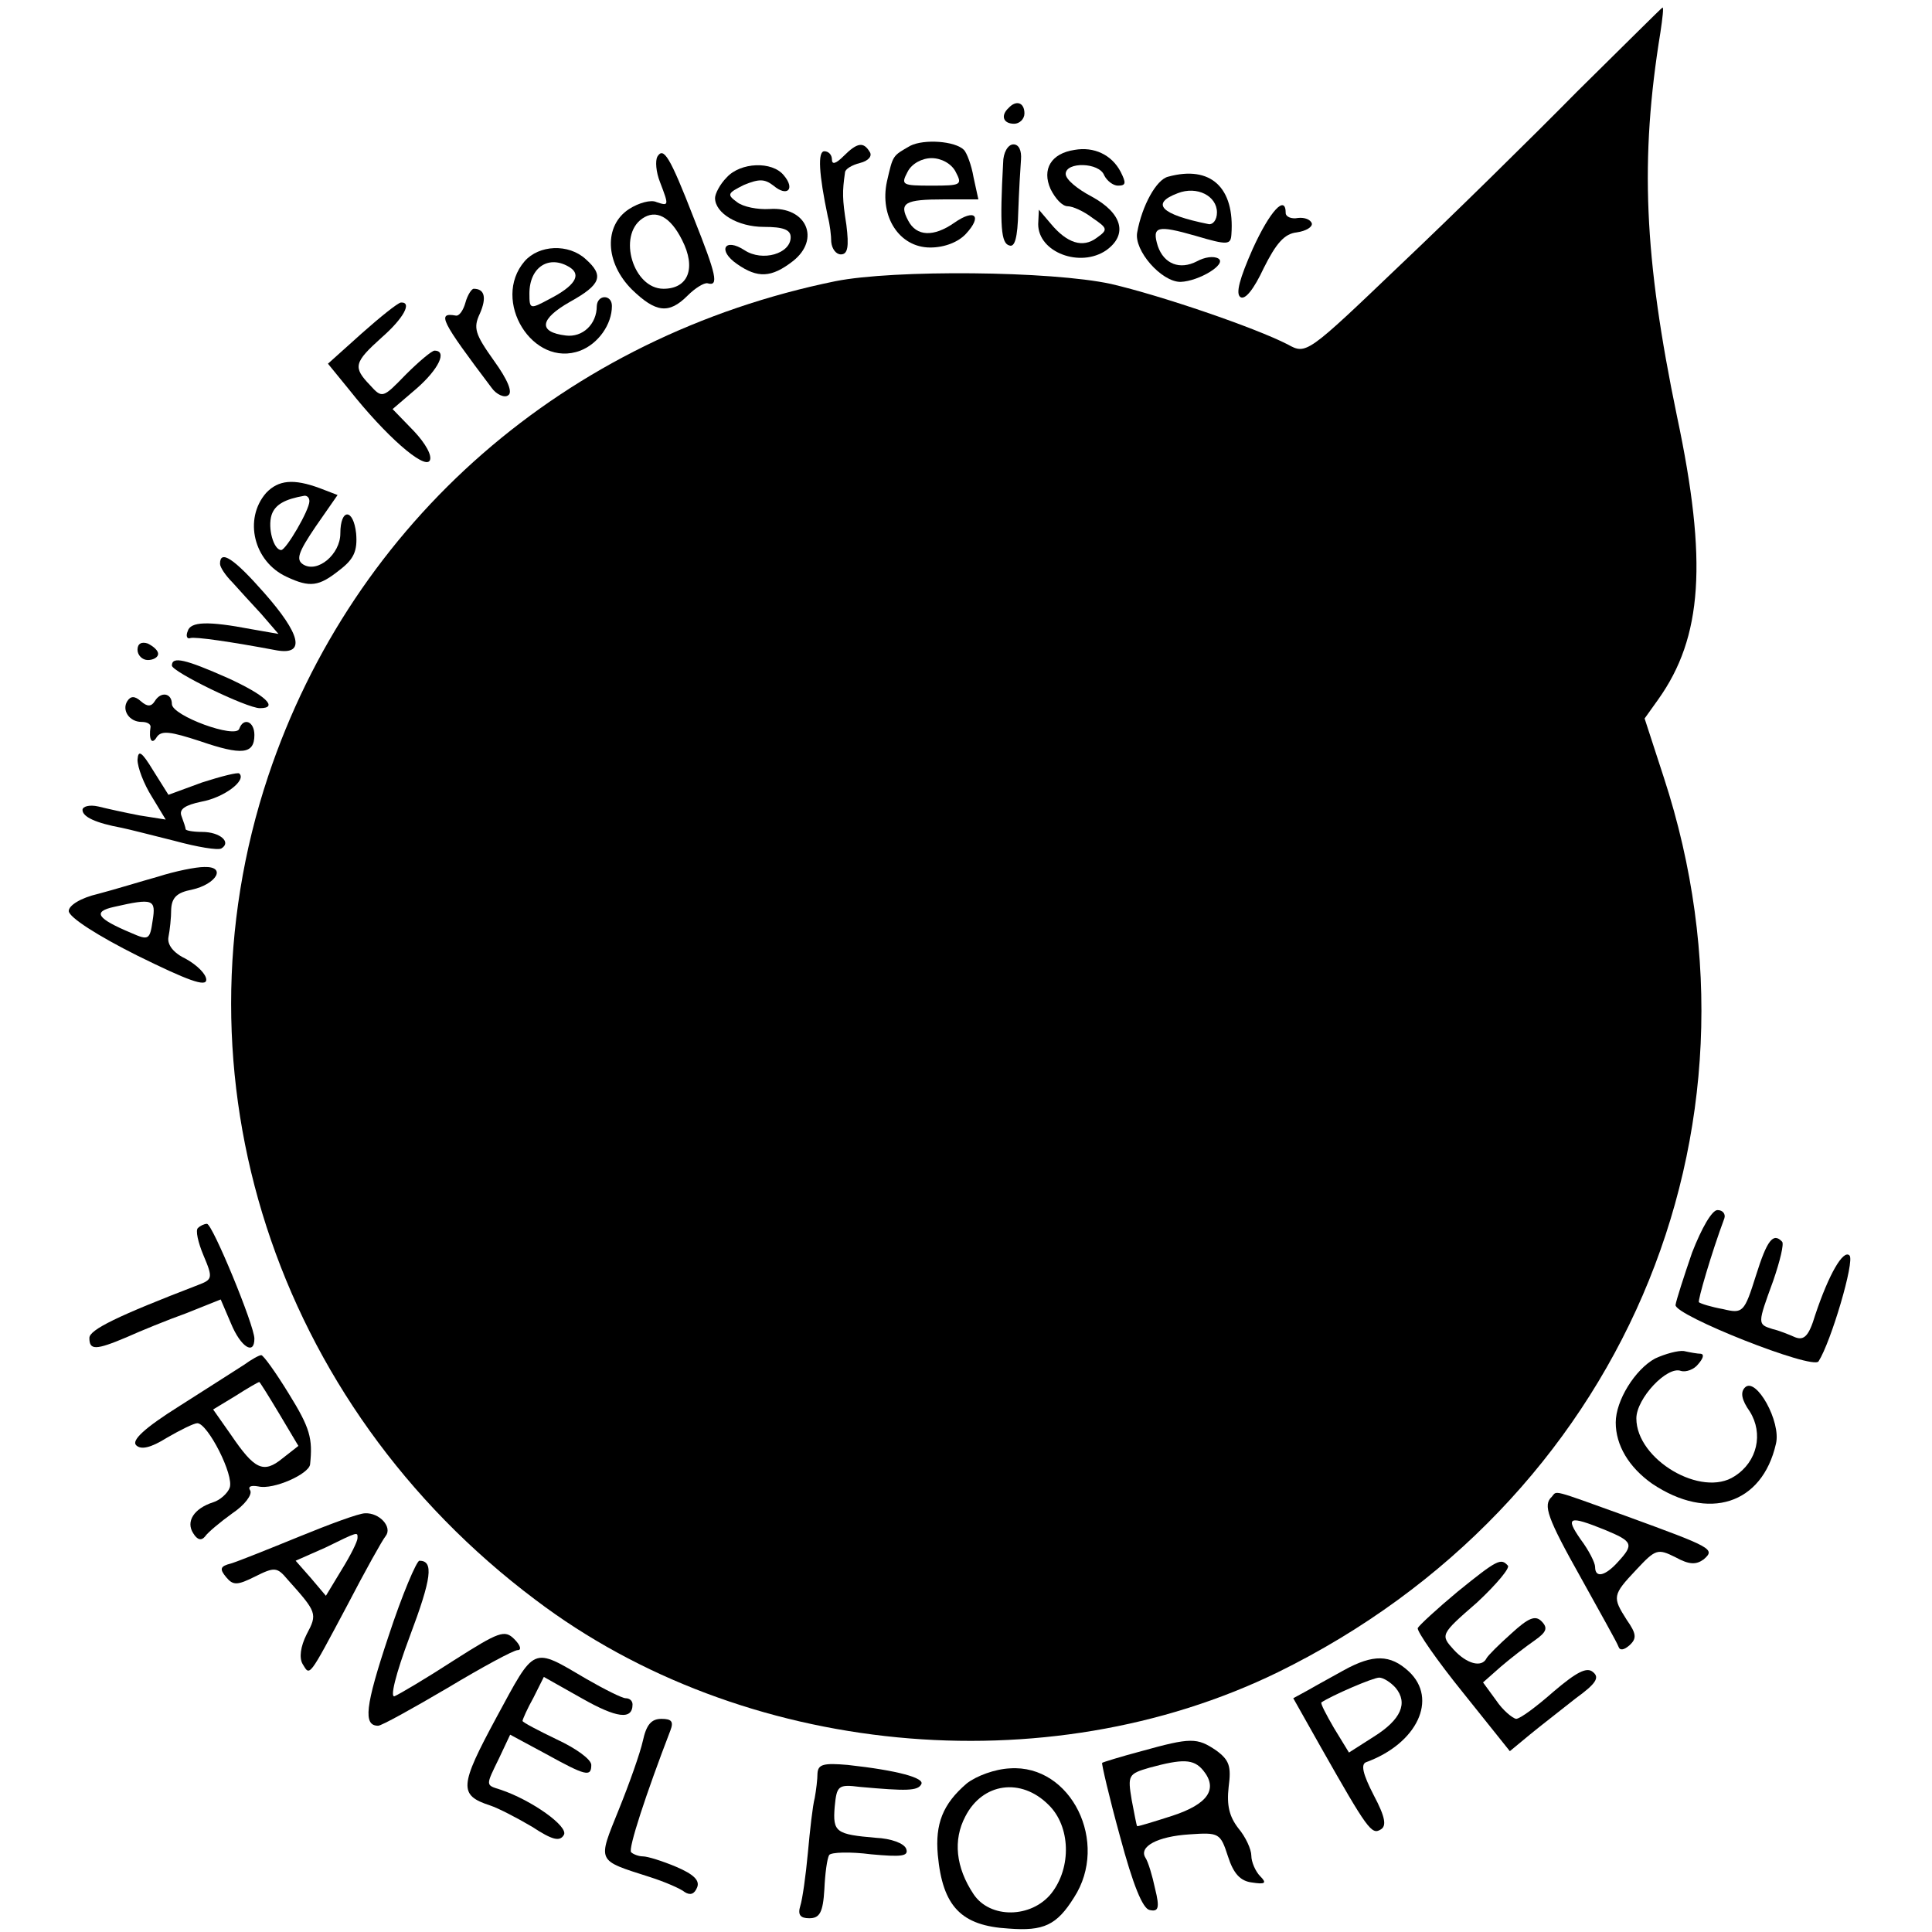 <?xml version="1.0" standalone="no"?>
<!DOCTYPE svg PUBLIC "-//W3C//DTD SVG 20010904//EN"
 "http://www.w3.org/TR/2001/REC-SVG-20010904/DTD/svg10.dtd">
<svg version="1.0" xmlns="http://www.w3.org/2000/svg"
 width="281pt" height="281pt" viewBox="0 0 281 281"
 preserveAspectRatio="xMidYMid meet">
<g transform="translate(0,281) scale(0.1,-0.1)"
fill="#000000" stroke="none">
<path d="M2294 2677 c-66 -67 -182 -181 -257 -252 -136 -130 -137 -131 -164
-116 -49 25 -184 71 -257 88 -87 19 -316 21 -401 4 -392 -80 -701 -349 -825
-720 -145 -435 9 -913 389 -1198 301 -228 742 -270 1080 -105 497 244 730 784
561 1301 l-28 86 20 28 c64 90 72 200 27 412 -48 231 -54 374 -24 558 3 20 5
37 3 36 -2 -1 -57 -56 -124 -122z"/>
<path d="M1467 2653 c-12 -11 -8 -23 8 -23 8 0 15 7 15 15 0 16 -12 20 -23 8z"/>
<path d="M1324 2598 c-26 -15 -25 -13 -34 -52 -11 -51 18 -96 63 -96 21 0 41
8 52 20 24 26 13 37 -17 16 -30 -21 -55 -20 -67 3 -14 26 -5 31 52 31 l50 0
-7 32 c-3 18 -10 36 -14 40 -13 13 -58 16 -78 6z m66 -38 c10 -19 8 -20 -35
-20 -43 0 -45 1 -35 20 6 12 21 20 35 20 14 0 29 -8 35 -20z"/>
<path d="M1227 2583 c-11 -11 -17 -13 -17 -5 0 7 -5 12 -11 12 -10 0 -8 -33 5
-95 3 -11 5 -28 5 -37 1 -10 7 -18 14 -18 10 0 12 11 8 43 -6 38 -6 48 -2 76
0 5 10 11 22 14 12 3 18 10 14 16 -9 15 -18 14 -38 -6z"/>
<path d="M1459 2573 c-5 -92 -3 -117 9 -120 8 -3 12 11 13 49 1 29 3 63 4 76
1 13 -3 22 -11 22 -8 0 -15 -12 -15 -27z"/>
<path d="M1563 2592 c-34 -5 -48 -28 -35 -57 7 -14 17 -25 25 -25 7 0 23 -7
36 -17 22 -15 23 -17 6 -29 -20 -15 -43 -8 -67 21 l-17 20 -1 -21 c0 -41 61
-64 99 -38 32 23 23 54 -21 78 -21 11 -38 25 -38 33 0 18 49 17 56 -2 4 -8 13
-15 20 -15 12 0 12 4 4 20 -13 25 -39 37 -67 32z"/>
<path d="M956 2582 c-3 -6 -2 -22 4 -37 13 -34 13 -35 -5 -29 -8 4 -26 -1 -40
-10 -37 -24 -35 -78 4 -117 35 -34 54 -36 81 -9 11 11 24 19 29 18 17 -5 13
12 -20 95 -35 90 -44 104 -53 89z m36 -121 c21 -41 9 -71 -27 -71 -44 0 -67
77 -31 102 20 14 41 3 58 -31z"/>
<path d="M1057 2552 c-10 -10 -17 -24 -17 -30 0 -22 33 -42 71 -42 28 0 39 -4
39 -15 0 -24 -41 -36 -67 -19 -29 19 -40 0 -11 -20 30 -21 50 -20 81 4 41 32
20 80 -34 76 -17 -1 -38 3 -47 10 -15 11 -14 13 10 25 22 9 30 9 43 -1 20 -17
32 -5 15 15 -17 21 -63 19 -83 -3z"/>
<path d="M1699 2553 c-17 -4 -38 -42 -45 -81 -5 -26 35 -72 63 -72 27 1 68 26
55 34 -7 4 -20 2 -31 -4 -25 -13 -48 -4 -57 22 -9 29 -1 31 55 15 47 -14 51
-13 52 2 5 68 -30 101 -92 84z m71 -52 c0 -11 -6 -18 -12 -17 -70 14 -85 30
-45 45 28 11 57 -4 57 -28z"/>
<path d="M1822 2448 c-19 -43 -25 -65 -18 -70 7 -5 20 12 34 42 18 36 30 50
48 52 14 2 23 8 22 13 -2 6 -11 9 -20 8 -10 -2 -18 2 -18 7 0 28 -23 3 -48
-52z"/>
<path d="M763 2430 c-49 -57 12 -156 81 -130 26 10 46 38 46 65 0 17 -21 17
-22 0 0 -27 -21 -46 -45 -43 -41 5 -38 24 6 49 45 25 50 38 23 62 -25 23 -68
21 -89 -3z m66 -9 c17 -11 7 -27 -30 -46 -28 -15 -29 -15 -29 8 0 39 29 57 59
38z"/>
<path d="M677 2370 c-3 -11 -9 -20 -14 -19 -28 5 -22 -7 52 -105 7 -10 19 -15
24 -11 7 4 0 22 -21 51 -27 38 -30 47 -20 68 10 23 7 36 -9 36 -3 0 -9 -9 -12
-20z"/>
<path d="M526 2325 l-49 -44 31 -38 c53 -67 109 -116 117 -103 4 7 -6 25 -23
43 l-31 32 35 30 c32 28 45 55 26 55 -4 0 -23 -16 -42 -35 -33 -34 -34 -35
-52 -15 -25 26 -23 33 17 69 32 28 45 52 28 51 -5 -1 -30 -21 -57 -45z"/>
<path d="M387 2093 c-33 -38 -18 -100 30 -122 34 -16 47 -14 77 10 21 16 26
28 24 53 -4 37 -23 37 -23 0 0 -30 -33 -58 -54 -45 -11 7 -7 18 18 55 l32 46
-26 10 c-38 14 -60 12 -78 -7z m63 -12 c0 -13 -34 -71 -41 -71 -11 0 -20 32
-14 51 5 15 19 23 48 28 4 0 7 -3 7 -8z"/>
<path d="M320 1990 c0 -5 8 -17 18 -27 9 -10 28 -31 42 -46 l25 -29 -40 7
c-63 12 -88 11 -92 -3 -3 -7 -1 -12 4 -10 7 2 57 -5 126 -18 42 -7 34 24 -19
84 -44 50 -64 63 -64 42z"/>
<path d="M200 1865 c0 -8 7 -15 15 -15 8 0 15 4 15 9 0 5 -7 11 -15 15 -9 3
-15 0 -15 -9z"/>
<path d="M250 1842 c0 -9 109 -62 128 -62 28 0 8 19 -47 44 -61 27 -81 32 -81
18z"/>
<path d="M185 1790 c-8 -13 3 -30 21 -30 8 0 13 -3 13 -7 -3 -19 2 -27 9 -15
7 10 20 8 63 -6 61 -21 79 -19 79 9 0 20 -16 26 -22 9 -5 -15 -98 19 -98 36 0
16 -16 19 -25 4 -5 -8 -11 -8 -20 0 -9 8 -15 8 -20 0z"/>
<path d="M200 1705 c0 -11 9 -35 21 -54 l20 -33 -38 6 c-21 4 -48 10 -60 13
-13 3 -23 0 -23 -5 0 -10 19 -19 57 -26 10 -2 45 -11 77 -19 33 -9 63 -14 68
-11 15 9 -2 24 -28 24 -13 0 -24 2 -24 4 0 2 -3 11 -6 19 -4 10 5 16 29 21 33
6 66 31 55 41 -2 2 -26 -4 -54 -13 l-49 -18 -22 35 c-17 28 -22 31 -23 16z"/>
<path d="M230 1535 c-25 -7 -64 -19 -87 -25 -26 -6 -43 -17 -43 -25 0 -9 42
-36 100 -65 73 -36 100 -46 100 -35 0 8 -13 21 -29 30 -19 9 -28 21 -26 32 2
10 4 28 4 41 1 17 9 24 30 28 36 8 51 34 18 33 -12 0 -42 -6 -67 -14z m-8 -64
c-4 -28 -6 -29 -31 -18 -50 21 -57 31 -25 38 57 13 61 11 56 -20z"/>
<path d="M2461 988 c-12 -35 -23 -69 -24 -76 -2 -15 200 -95 208 -82 18 28 53
146 45 154 -9 9 -30 -27 -50 -87 -9 -30 -16 -37 -29 -32 -9 4 -24 10 -33 12
-22 7 -22 7 1 70 10 29 16 54 13 57 -13 14 -22 2 -38 -49 -17 -54 -19 -56 -48
-49 -17 3 -33 8 -35 10 -2 2 18 71 37 122 2 6 -2 12 -10 12 -8 0 -23 -26 -37
-62z"/>
<path d="M288 1024 c-4 -3 0 -21 8 -40 14 -33 13 -35 -8 -43 -117 -45 -158
-65 -158 -77 0 -18 9 -18 54 1 20 9 59 25 87 35 l50 20 15 -35 c14 -34 34 -47
34 -22 0 19 -61 167 -69 167 -4 0 -10 -3 -13 -6z"/>
<path d="M2407 834 c-29 -16 -57 -61 -57 -93 0 -33 19 -65 53 -89 82 -55 160
-30 180 58 8 32 -29 98 -45 82 -7 -7 -5 -18 7 -35 20 -32 11 -73 -22 -94 -48
-32 -143 24 -143 84 0 29 45 77 65 69 7 -2 19 2 25 10 7 8 9 14 4 15 -5 0 -16
2 -25 4 -8 1 -27 -4 -42 -11z"/>
<path d="M355 825 c-11 -7 -53 -34 -94 -60 -51 -32 -70 -50 -63 -57 7 -7 21
-4 45 11 19 11 39 21 44 21 15 0 54 -76 47 -94 -3 -8 -14 -18 -24 -21 -28 -9
-40 -28 -29 -45 6 -10 12 -11 17 -5 4 6 22 21 40 34 18 12 29 27 26 33 -4 6 1
8 12 6 22 -5 73 18 75 32 4 38 0 53 -31 103 -19 31 -37 56 -40 56 -3 0 -14 -6
-25 -14z m51 -71 l28 -47 -23 -18 c-28 -23 -41 -16 -75 34 l-26 37 33 20 c17
11 33 20 34 20 1 0 14 -21 29 -46z"/>
<path d="M2257 633 c-13 -12 -7 -30 43 -119 27 -49 52 -93 54 -99 2 -6 8 -5
16 2 11 10 10 17 -4 37 -21 33 -21 36 14 73 28 30 31 31 57 18 20 -11 30 -11
41 -3 17 15 13 17 -113 63 -111 40 -100 37 -108 28z m77 -48 c41 -17 43 -21
19 -47 -18 -20 -33 -24 -33 -7 0 6 -9 24 -21 40 -23 33 -17 35 35 14z"/>
<path d="M435 575 c-44 -18 -89 -36 -99 -39 -16 -4 -17 -8 -7 -20 10 -12 16
-12 42 1 28 14 32 14 47 -4 43 -48 44 -50 28 -80 -9 -18 -11 -34 -6 -43 11
-18 8 -22 65 85 26 50 51 95 56 101 10 13 -9 34 -30 33 -9 0 -52 -16 -96 -34z
m85 -2 c0 -5 -10 -25 -23 -46 l-23 -38 -22 26 -22 25 43 19 c49 24 47 23 47
14z"/>
<path d="M565 430 c-34 -102 -37 -130 -15 -130 5 0 50 25 101 55 50 30 96 55
102 55 6 0 4 7 -5 16 -14 14 -22 11 -88 -31 -40 -26 -79 -49 -86 -52 -7 -3 1
31 22 87 32 85 35 110 14 110 -4 0 -25 -49 -45 -110z"/>
<path d="M2120 495 c-30 -25 -56 -49 -58 -53 -1 -5 28 -47 66 -94 l68 -85 29
24 c17 14 47 37 67 53 29 21 35 30 25 38 -9 8 -24 0 -57 -28 -25 -22 -49 -40
-55 -40 -5 1 -19 12 -29 27 l-19 26 26 23 c14 12 36 29 49 38 17 12 20 18 10
28 -9 9 -19 5 -44 -18 -18 -16 -34 -32 -36 -36 -7 -14 -29 -8 -48 13 -19 21
-19 22 34 68 28 26 49 51 45 54 -10 11 -15 9 -73 -38z"/>
<path d="M722 312 c-54 -100 -55 -113 -9 -128 12 -4 39 -18 61 -31 29 -19 40
-22 46 -12 8 12 -47 51 -92 66 -22 7 -22 5 -2 46 l16 34 52 -28 c58 -32 66
-34 66 -16 0 8 -22 24 -50 37 -27 13 -50 25 -50 27 0 2 7 18 16 34 l15 30 55
-31 c51 -29 74 -32 74 -9 0 5 -4 9 -10 9 -5 0 -31 13 -57 28 -80 47 -74 49
-131 -56z"/>
<path d="M1955 381 c-16 -9 -40 -22 -52 -29 l-22 -12 40 -71 c68 -120 74 -128
87 -120 9 5 7 18 -10 50 -16 31 -19 45 -11 48 74 27 105 92 62 132 -27 25 -52
25 -94 2z m75 -26 c18 -22 8 -46 -32 -71 l-36 -23 -22 36 c-11 19 -20 36 -18
37 15 10 75 36 84 36 6 0 17 -7 24 -15z"/>
<path d="M935 278 c-4 -18 -20 -63 -35 -100 -31 -77 -33 -73 45 -98 22 -7 45
-17 51 -22 8 -5 14 -3 18 7 4 10 -5 19 -31 30 -19 8 -41 15 -48 15 -6 0 -14 3
-17 6 -5 4 22 86 57 177 5 13 2 17 -13 17 -15 0 -22 -9 -27 -32z"/>
<path d="M1660 263 c-30 -8 -56 -16 -57 -17 -1 -1 10 -49 26 -107 19 -71 33
-105 43 -107 13 -3 15 3 8 31 -4 19 -10 39 -14 45 -10 16 17 31 64 34 43 3 45
2 56 -32 8 -25 18 -36 35 -38 19 -3 22 -1 12 9 -7 7 -13 21 -13 30 0 9 -8 27
-19 40 -13 17 -17 33 -14 60 4 30 1 39 -18 53 -28 19 -37 19 -109 -1z m90 -28
c22 -27 7 -49 -45 -66 -28 -9 -51 -16 -51 -15 -1 0 -4 18 -8 38 -6 36 -5 38
26 47 48 13 64 13 78 -4z"/>
<path d="M1189 231 c0 -9 -2 -25 -4 -36 -3 -11 -7 -47 -10 -80 -3 -33 -8 -68
-11 -77 -4 -13 0 -18 13 -18 15 0 20 8 22 42 1 23 4 45 7 50 3 4 30 5 61 1 44
-4 55 -3 51 8 -3 8 -22 15 -44 16 -58 5 -63 8 -60 45 3 31 5 33 37 29 67 -6
84 -6 89 4 5 9 -34 20 -107 28 -35 3 -43 1 -44 -12z"/>
<path d="M1406 216 c-35 -30 -46 -59 -42 -104 7 -75 34 -103 103 -107 51 -4
70 5 95 45 52 80 -4 194 -93 188 -22 -1 -49 -11 -63 -22z m119 -31 c32 -31 34
-91 4 -129 -29 -36 -89 -37 -113 -1 -26 39 -30 79 -12 113 25 49 81 57 121 17z"/>
</g>
</svg>
